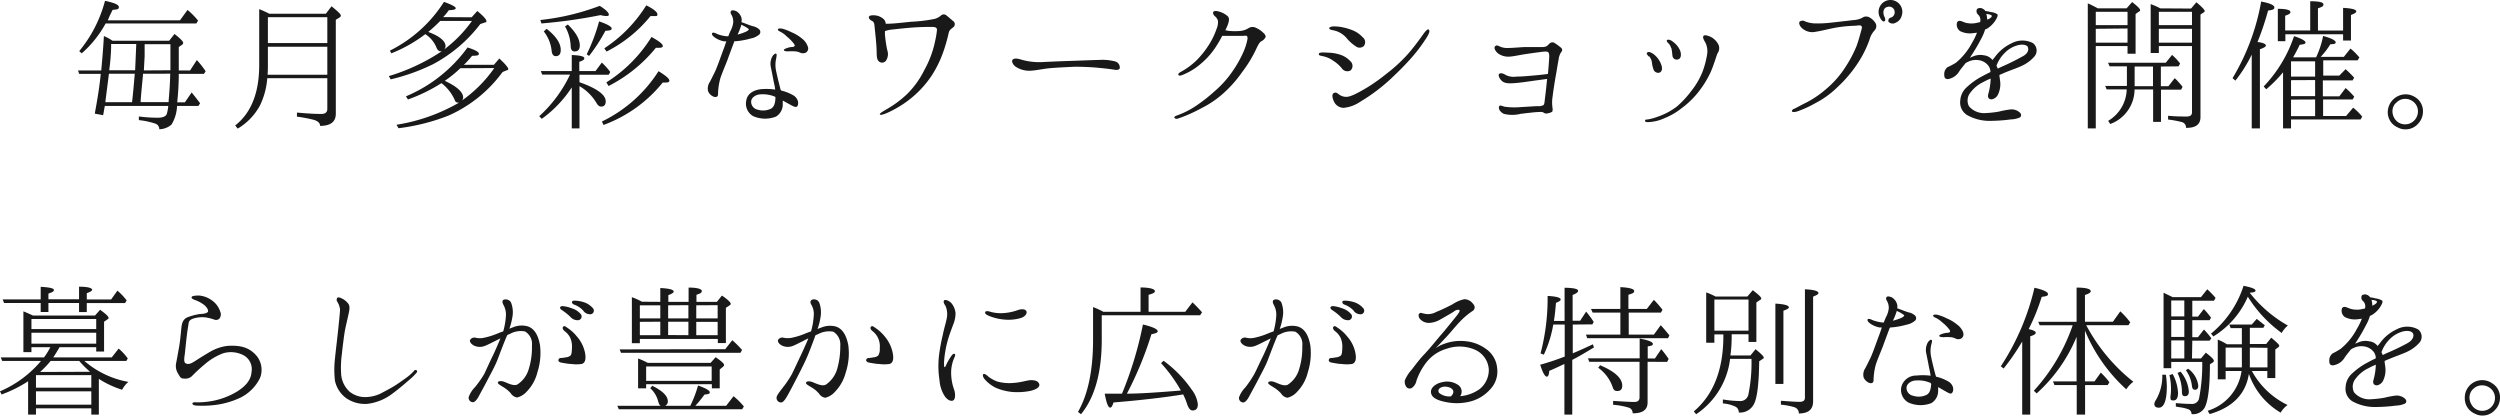 <svg xmlns="http://www.w3.org/2000/svg" viewBox="0 0 397.55 66.08"><defs><style>.cls-1{fill:#191919;}</style></defs><title>lead_exp</title><g id="レイヤー_2" data-name="レイヤー 2"><g id="text"><path class="cls-1" d="M16.67,16.85c-.1.5-.17,1-.27,1.47l-1.33-.25c.45-2.4.78-4.5.95-6.32H12.6l-.2-.55h3.7c.2-2.17.35-4,.42-5.47a9.66,9.66,0,0,1,1.1.57l.28.18h9l.85-1.08c.93.73,1.38,1.2,1.38,1.4a.37.37,0,0,1-.2.33l-.5.35V9.3l0,1.9h1.8l1.07-1.65a13.78,13.78,0,0,1,1.4,1.78l-.27.42h-4a43.22,43.22,0,0,1-.25,4.52h1.22l1.08-1.57c.5.62.95,1.2,1.34,1.72l-.27.43h-3.4a6.07,6.07,0,0,1-.87,2.95,3,3,0,0,1-1.95.75.91.91,0,0,0-.6-.88,12.37,12.37,0,0,0-2.65-.57v-.58a23.18,23.18,0,0,0,3,.2c.8,0,1.3-.2,1.45-.62a7.42,7.42,0,0,0,.23-1.25ZM16.8,3.73A17.47,17.47,0,0,1,13,8.48l-.4-.35a20.93,20.93,0,0,0,4.1-8c1.45.32,2.2.6,2.2,1s-.32.35-1,.45c0,0-.15.32-.45.92-.12.3-.22.53-.32.73H28.62l1.2-1.65A11.57,11.57,0,0,1,31.5,3.28l-.28.45Zm.52,8c-.12,1-.32,2.5-.57,4.52H21c.18-1.54.3-3,.43-4.52ZM21.67,7h-4l0,.6a34.16,34.16,0,0,1-.3,3.57h4.12Zm5.15,9.24c0-.07,0-.2,0-.27.1-1.2.22-2.62.25-4.25H22.75c-.08,1.07-.25,2.48-.38,4.23l0,.29Zm.28-5.07V9.75c0-.35,0-1.25,0-2.72H23l0,.65c0,.27,0,.67,0,1.25-.05,1-.1,1.75-.12,2.27Z"/><path class="cls-1" d="M51.82,2.18,52.72,1c1,.8,1.48,1.27,1.48,1.47a.35.35,0,0,1-.2.3l-.6.38V18.1c0,1.27-.85,1.92-2.5,1.92,0-.45-.35-.75-.95-.95a21.85,21.85,0,0,0-2.73-.52V17.9c1.33.12,2.63.22,3.9.22.6,0,.93-.27.93-.8V12.43H42.5a11.88,11.88,0,0,1-1.15,4.32,9.47,9.47,0,0,1-3.55,3.7l-.4-.5c2.55-2,3.82-5.2,3.82-9.65V1.45c.5.2,1.05.45,1.6.73Zm.23,9.7V7.43H42.6V10.3c0,.48,0,1-.05,1.58ZM42.6,2.73V6.85h9.45V2.73Z"/><path class="cls-1" d="M75,2.75l.9-1c1,.82,1.45,1.35,1.45,1.6s-.1.17-.22.22l-.75.25a23.09,23.09,0,0,1-7.5,6.38,31.58,31.58,0,0,1-6.75,2.42l-.3-.52a31.6,31.6,0,0,0,8.42-3.95l-.2,0c-.27,0-.52-.22-.67-.65a4.55,4.55,0,0,0-1.75-2.07,22.41,22.41,0,0,1-5.4,3.05L62,8.05A21.58,21.58,0,0,0,70.6.3c1.22.43,1.87.78,1.87,1s-.37.3-1.1.32a8.42,8.42,0,0,1-.9,1.1ZM73.75,10.3h4.8l.85-1c.95.87,1.42,1.45,1.42,1.67s-.07.15-.22.2l-.68.28a21.32,21.32,0,0,1-8.62,6.94,32.41,32.41,0,0,1-7.93,2l-.32-.55A28.89,28.89,0,0,0,73,16.32a.18.18,0,0,1-.13,0,.53.53,0,0,1-.55-.4,6.87,6.87,0,0,0-2.12-2.7,26.36,26.36,0,0,1-5.33,2.6l-.32-.5a23.13,23.13,0,0,0,9.8-7.77c1.17.37,1.8.7,1.8,1s-.38.3-1.08.33a14.76,14.76,0,0,1-1.17,1.3ZM70,3.33A23,23,0,0,1,68.1,5.08c1.82.67,2.75,1.45,2.75,2.27a.86.86,0,0,1-.2.5,20.58,20.58,0,0,0,4.4-4.52Zm3.2,7.52a18.39,18.39,0,0,1-2.47,2c2,.94,2.92,1.82,2.92,2.67a.71.71,0,0,1-.17.45,20.88,20.88,0,0,0,5.12-5.15Z"/><path class="cls-1" d="M90.92,13.9a18.73,18.73,0,0,1-4.77,5l-.4-.42a21.23,21.23,0,0,0,4.9-6.62H86.22L86,11.3h4.92V8.75c1.35.05,2,.23,2,.5s-.25.38-.8.58V11.3H94.7l1-1.35a11,11,0,0,1,1.35,1.5l-.25.43H92.15v1.19c2.8,1,4.17,2,4.17,3.05,0,.55-.25.83-.72.83-.3,0-.55-.2-.78-.63a7.58,7.58,0,0,0-2.67-2.62v6.72H90.92Zm-5-10.72A37.92,37.92,0,0,0,95.37.93c1,.62,1.45,1.1,1.45,1.4,0,.15-.12.22-.4.22a3.62,3.62,0,0,1-.92-.15,81,81,0,0,1-9.4,1.33Zm1,1.4c1.5,1.17,2.25,2.3,2.25,3.35,0,.65-.25,1-.8,1-.37,0-.6-.3-.65-.87A5.92,5.92,0,0,0,86.47,5Zm3.38-.68c1.27,1.25,1.9,2.33,1.9,3.33,0,.65-.28.95-.83.95-.4,0-.6-.28-.62-.85a6.81,6.81,0,0,0-.9-3.13Zm3,4.73A29.18,29.18,0,0,0,95.27,3.4c1.33.45,2,.85,2,1.13s-.3.32-1,.37a27.18,27.18,0,0,1-2.6,4Zm2.42,10.69a22,22,0,0,0,9-8c1.15.7,1.72,1.2,1.72,1.48s-.2.32-.62.32a1.85,1.85,0,0,1-.43,0,21.61,21.61,0,0,1-9.42,6.75ZM96.1,7.68A22.18,22.18,0,0,0,102.77.85c1.2.6,1.77,1.08,1.77,1.43s-.19.27-.57.27l-.52,0a21.31,21.31,0,0,1-7,5.65Zm.32,5.42a22.5,22.5,0,0,0,7.18-7.22c1.19.65,1.8,1.12,1.8,1.45,0,.17-.21.27-.58.27l-.52,0a23.3,23.3,0,0,1-7.53,6.08Z"/><path class="cls-1" d="M112.6,14.5a1.85,1.85,0,0,1,.25-1.43c.25-.44.47-.92.8-1.57s1-2.57,1.35-3.52c.17-.4.32-.9.5-1.4a1.23,1.23,0,0,0-.33,0A3.86,3.86,0,0,1,113.72,6c-.37-.25-.6-.55-.47-.73s.52,0,.72.1a4.72,4.72,0,0,0,1.1.33,3.07,3.07,0,0,0,.75.07c.1-.32.23-.57.3-.77a3.85,3.85,0,0,0,.48-1.45,2.23,2.23,0,0,0-.3-1.23c-.18-.3-.15-.47,0-.62s.7,0,.93.17a1.88,1.88,0,0,1,.67.93,1.55,1.55,0,0,1,0,.72l.43.15c.35.13.87.35,1.4.5a2.12,2.12,0,0,1,1,.5.58.58,0,0,1,.05.78,2.78,2.78,0,0,1-1.4.67,12,12,0,0,1-2.57.45h-.08a.19.19,0,0,1,0,.13c-.12.32-.75,2-1,2.7s-1,2.42-1.2,3.12a10.22,10.22,0,0,0-.35,2.48c0,.44-.42.52-.77.34A1.56,1.56,0,0,1,112.6,14.5Zm4.67-9a7.41,7.41,0,0,0,1.28-.43c.37-.15.55-.35.52-.42s-.27-.23-.47-.35-.45-.23-.7-.38a6,6,0,0,1-.23.68A7.92,7.92,0,0,1,117.27,5.53Zm6,8.72a10.28,10.28,0,0,0-.23-1.2c-.12-.7-.32-1.65-.45-2.3a2.48,2.48,0,0,1,.18-1.65c.17-.35.5-.62.65-.52s.07.35,0,.8a4.46,4.46,0,0,0,0,1.95c.15.75.43,1.87.65,2.72,0,.12.08.25.13.37a7.11,7.11,0,0,1,1.92.75,1.6,1.6,0,0,1,.75.9c.13.45,0,.88-.22.95s-.6-.12-1.18-.45l-1-.55a4.08,4.08,0,0,1,0,.48,2.25,2.25,0,0,1-1.07,2.07,4.73,4.73,0,0,1-3.63-.07A2.28,2.28,0,0,1,118.67,16c.15-1,1-1.67,2.38-1.82A9.8,9.8,0,0,1,123.3,14.25Zm0,1.17A5,5,0,0,0,121,15c-.78,0-1.5.5-1.55,1.1a1.28,1.28,0,0,0,1,1.33,2.89,2.89,0,0,0,2-.08c.67-.25.82-.95.87-1.82V15.5A.27.27,0,0,1,123.27,15.42Zm5.18-8a.76.76,0,0,1-.35,1,1.09,1.09,0,0,1-.83,0,2.06,2.06,0,0,0-.8-.22,8.12,8.12,0,0,0-1.15,0c-.47,0-.67-.1-.67-.2s.1-.17.3-.25a3,3,0,0,1,1-.25c.4,0,.53-.2.33-.47a6.16,6.16,0,0,0-1.15-1.18A4,4,0,0,0,124,5c-.25-.1-.35-.28-.28-.38s.48-.15.88,0a7.43,7.43,0,0,1,1.25.5,6.59,6.59,0,0,1,1.67,1A2.76,2.76,0,0,1,128.45,7.38Z"/><path class="cls-1" d="M151.6,4.33c-.43.32-.63.47-.73.87a27.08,27.08,0,0,1-.85,3A17.64,17.64,0,0,1,148.17,12a16.17,16.17,0,0,1-2.85,3.25,16.94,16.94,0,0,1-3.85,2.52c-.82.4-1.47.6-1.55.43s.48-.48,1.25-.93a17,17,0,0,0,3-2.24,14.18,14.18,0,0,0,2.82-3.9,15.87,15.87,0,0,0,1.68-4.45A14.86,14.86,0,0,0,149,4.75c0-.37-.32-.47-.75-.47s-2,0-3.4.12-2.32.23-3,.3a4.26,4.26,0,0,0-1.13.25v.48A19.21,19.21,0,0,0,141.1,8a1.87,1.87,0,0,1-.18,1.6.76.76,0,0,1-1.22.1c-.33-.35-.28-1.07-.3-1.75-.05-1.32-.28-3.2-.33-3.77s-.15-.73-.45-.88-.5-.4-.45-.6.25-.27.78-.27a2.43,2.43,0,0,1,1.4.47,1.12,1.12,0,0,1,.5.88c1.3,0,2.57-.18,4.15-.33A23.58,23.58,0,0,0,148.65,3a2.62,2.62,0,0,0,1-.55.64.64,0,0,1,.85,0c.27.22.75.62,1,.85A.62.62,0,0,1,151.6,4.33Z"/><path class="cls-1" d="M178.07,10.78c0,.3-.4.4-.92.3s-1.93-.25-2.83-.33-2.87-.17-3.8-.12-2.72.12-3.9.25c-.92.1-2,.35-2.87.37a3.9,3.9,0,0,1-2.25-.65c-.5-.37-.7-.95-.43-1.15.43-.32,1.15,0,1.78.15a10.32,10.32,0,0,0,2.72.28c1-.05,3.15-.15,4.23-.18s4-.15,5-.17a8,8,0,0,1,2.58.25A1,1,0,0,1,178.07,10.78Z"/><path class="cls-1" d="M200.85,5.18c.32.27.45.52.4.72a1.41,1.41,0,0,1-.65.65c-.4.2-.68.93-1,1.58a20.26,20.26,0,0,1-2.1,3.37,18.9,18.9,0,0,1-2.7,3.1,15.52,15.52,0,0,1-3.65,2.55,24,24,0,0,1-3.82,1.7c-.3.1-.53,0-.58-.15s.18-.25.38-.33a13.29,13.29,0,0,0,3-1.5,25.55,25.55,0,0,0,3.05-2.39A16.1,16.1,0,0,0,196,11.33a18,18,0,0,0,1.7-3,9.35,9.35,0,0,0,.65-2,.78.78,0,0,0-.07-.63,2,2,0,0,0-.55,0h-2.15c-.35,0-.88,0-1.23,0a14.27,14.27,0,0,1-.8,1.42,12.08,12.08,0,0,1-2.57,3,10.12,10.12,0,0,1-3.08,1.85c-.2.08-.45.08-.52-.07s.15-.33.32-.43a11.44,11.44,0,0,0,2.6-1.9,14.81,14.81,0,0,0,2.08-2.67,11.9,11.9,0,0,0,1.07-2.28,2.81,2.81,0,0,0,.23-1.32,1.44,1.44,0,0,0-.5-.73c-.23-.2-.38-.55-.2-.72s.62-.1,1.07.05a3.31,3.31,0,0,1,1.2.7c.28.3.2.75,0,1.32a8.34,8.34,0,0,1-.4.9c.18,0,.43.08.65.1a10,10,0,0,0,1.73,0,3,3,0,0,0,1.35-.47,1.22,1.22,0,0,1,1.2,0A3.61,3.61,0,0,1,200.85,5.18Z"/><path class="cls-1" d="M209.72,8.6c0-.35.9-.25,1.58-.22a6.43,6.43,0,0,1,2.1.42,3.75,3.75,0,0,1,1.3.9,1,1,0,0,1,.07,1.5,1.07,1.07,0,0,1-1.42-.37A5.78,5.78,0,0,0,212,9.65a4.23,4.23,0,0,0-1.67-.72C209.87,8.83,209.7,8.8,209.72,8.6Zm6.95-2.7a1,1,0,0,1,.2,1.43,1,1,0,0,1-1.32,0,6.15,6.15,0,0,1-1.35-1.2,3.72,3.72,0,0,0-2.28-1.33c-.37-.07-.55-.17-.55-.32s.38-.28.68-.28a6.91,6.91,0,0,1,1.12.08,9.2,9.2,0,0,1,1.83.5A4.4,4.4,0,0,1,216.67,5.9Zm10.08.25a25.28,25.28,0,0,1-2.53,3.3c-1,1.1-1.52,1.63-3.07,3.1a28.58,28.58,0,0,1-4.8,3.6,5.66,5.66,0,0,1-2.7,1,1.72,1.72,0,0,1-1.55-1.07c-.25-.53-.33-1.12,0-1.28s.48-.05.8.2a1.93,1.93,0,0,0,1.18.4c.65,0,1.6-.47,3.25-1.44a29.6,29.6,0,0,0,3.17-2.25,24.73,24.73,0,0,0,3.28-3c.9-1,1.95-2.43,2.35-3s.85-1.18,1.07-1S227.29,5.33,226.75,6.15Z"/><path class="cls-1" d="M248.25,7.6a.46.46,0,0,1,0,.7,2.67,2.67,0,0,0-.4,1.18c-.1.45-.25,1.47-.42,2.4s-.43,2.57-.53,3.44a5.81,5.81,0,0,0,0,1.95c0,.25,0,.5-.13.53a2,2,0,0,1-.65.22.72.72,0,0,1-.67-.12c-.18-.13-.43-.1-.95-.08s-1.83.18-2.68.28a5.49,5.49,0,0,1-2.7,0c-.77-.42-.87-1-.7-1.22s.43,0,.9.1a11.65,11.65,0,0,0,2.53.05c1-.05,2.22-.15,2.7-.15a1.51,1.51,0,0,0,.9-.18c.15-.1.17-.57.25-1.22s.2-1.62.32-2.93l-2.07.28c-.9.13-2,.3-3,.38s-1.68.07-2.13-.35-.65-1-.37-1.15.65,0,1,.22a2.78,2.78,0,0,0,1.67.25c.9,0,1.9-.1,2.48-.15s1.25-.1,2.55-.27c.12-1.18.17-2.1.2-2.53s0-.77-.15-.92-.55-.13-1.15-.05-1.53.2-2.5.35-1.93.37-2.58.4a2.78,2.78,0,0,1-1.77-.53c-.45-.37-.68-.92-.45-1.12s.37-.15.67,0a2.87,2.87,0,0,0,1.4.27c.65,0,1.68-.1,2.65-.15l2.6,0a1.88,1.88,0,0,0,.85-.12,3.09,3.09,0,0,0,.45-.4.65.65,0,0,1,.83-.13A9.65,9.65,0,0,1,248.25,7.6Z"/><path class="cls-1" d="M262,19a8.15,8.15,0,0,0,1.63-.45,10.53,10.53,0,0,0,3.05-1.63,15.8,15.8,0,0,0,2.3-2.49,12.38,12.38,0,0,0,1.75-3,14.76,14.76,0,0,0,.72-2.68,3.15,3.15,0,0,0-.27-2c-.28-.45-.48-.88-.25-1.08s1.17.15,1.52.45a2.72,2.72,0,0,1,.85,1.05,1.39,1.39,0,0,1-.17,1.3c-.18.35-.53,1.7-1.1,3A16.1,16.1,0,0,1,270,14.73a13.78,13.78,0,0,1-2.58,2.47,10.89,10.89,0,0,1-2.75,1.6,6.76,6.76,0,0,1-2.55.62c-.27,0-.52,0-.52-.2S261.72,19,262,19Zm.2-10c-.17-.18-.42-.48-.3-.6.25-.28.7-.05,1.13.27a3.66,3.66,0,0,1,1.17,1.7c.23.68,0,1.1-.37,1.2a.82.82,0,0,1-.85-.42,4.88,4.88,0,0,1-.28-1.13A1.87,1.87,0,0,0,262.22,8.93Zm3.55-1.33a1.81,1.81,0,0,0-.37-.72c-.18-.18-.45-.43-.28-.58s.63,0,.9.25A3.31,3.31,0,0,1,267.15,8c.2.42.25,1.22-.2,1.4a.68.68,0,0,1-1-.58C265.9,8.38,265.85,7.9,265.77,7.6Z"/><path class="cls-1" d="M298.3,3.78a1,1,0,0,1-.25,1.1,3.46,3.46,0,0,0-.75,1.4,17.35,17.35,0,0,1-1.83,3.7,20.55,20.55,0,0,1-3.3,3.9,14.68,14.68,0,0,1-3.52,2.54,17.36,17.36,0,0,1-2.85,1.3c-.45.13-.75.13-.83,0s.08-.33.35-.43.58-.3,1.45-.75a15.59,15.59,0,0,0,3.43-2.22,15.49,15.49,0,0,0,3.27-3.67,19.69,19.69,0,0,0,1.78-3.38c.32-.9.55-1.8.7-2.32s.2-.7,0-.85-.62,0-1.17,0a22.24,22.24,0,0,0-3,.32c-1.05.2-2.15.5-3.05.63a2.4,2.4,0,0,1-2-.43c-.55-.37-.75-1-.53-1.2a.8.8,0,0,1,.88,0,4.89,4.89,0,0,0,1.42.3,18.57,18.57,0,0,0,2.7-.12c1.15-.13,2.73-.3,3.45-.4a3.57,3.57,0,0,0,1.45-.35,1.06,1.06,0,0,1,1.15-.1A2.53,2.53,0,0,1,298.3,3.78Zm3.17-.18a.93.93,0,0,1-1.15-.12.5.5,0,0,1,.35-.68.84.84,0,0,0,.62-.8.87.87,0,0,0-1.14-.9c-.68.13-.8.93-.48,1.58.12.27.2.57,0,.7s-.5-.13-.73-.63a1.89,1.89,0,1,1,3.47-.25A1.63,1.63,0,0,1,301.47,3.6Z"/><path class="cls-1" d="M323.5,9a5.94,5.94,0,0,1-1.85,1.4c-.73.37-1.95.77-2.9,1.17l-.8.35c0,.28.07.58.1.88a3.84,3.84,0,0,1-.3,2.17,1.37,1.37,0,0,1-1,.82c-.52.05-.72-.35-.57-.85a10,10,0,0,0,.37-2.29v-.15a8.45,8.45,0,0,0-1.17.55,5.38,5.38,0,0,0-2,1.62,2,2,0,0,0-.28,2.22,3.14,3.14,0,0,0,2.45,1.1,16.12,16.12,0,0,0,2.35-.25,13.37,13.37,0,0,1,1.68-.32,1.92,1.92,0,0,1,1.52.4c.4.3.4.72,0,.9a4.07,4.07,0,0,1-1.35.27,25.94,25.94,0,0,1-3.6.23,7.25,7.25,0,0,1-3.35-.93A2.34,2.34,0,0,1,311.72,16a3.06,3.06,0,0,1,1.08-2.17,10.87,10.87,0,0,1,2.35-1.67c.42-.23.9-.48,1.37-.7a1.7,1.7,0,0,0-.32-1,2.32,2.32,0,0,0-1.6-.9,2.76,2.76,0,0,0-1.6.25,2.17,2.17,0,0,0-.45.25c-.33.42-.65.8-.95,1.22a2.58,2.58,0,0,1-1.83,1.3c-.55,0-.6-.35-.6-.8a1.38,1.38,0,0,1,.53-1.1A12.84,12.84,0,0,0,311,10a10.36,10.36,0,0,0,2.6-3.2,10.37,10.37,0,0,0,.78-1.6l-.6.07a3.5,3.5,0,0,1-2.08-.32,1.24,1.24,0,0,1-.47-1.43c.3-.4.72-.12,1.27.08a3.81,3.81,0,0,0,2,0l.37-.08a1.14,1.14,0,0,0-.32-1.2.72.72,0,0,1-.15-.9.85.85,0,0,1,.95,0,.82.82,0,0,1,.35.32c.35.05.77.15.92.18a2.42,2.42,0,0,1,.93.3c.22.17.1.4-.1.8a4.2,4.2,0,0,1-1.33,1.45,1.87,1.87,0,0,1-.45.22,7.14,7.14,0,0,1-.6,1.43A27.64,27.64,0,0,1,313.5,8.8a4.13,4.13,0,0,1-.25.38c.2-.08.42-.18.57-.23a2.89,2.89,0,0,1,1.7-.15,2,2,0,0,1,1.33.75,3.12,3.12,0,0,1,.32-.4,6.84,6.84,0,0,1,2.68-2.25,3.63,3.63,0,0,1,3.42-.05A1.47,1.47,0,0,1,323.5,9ZM316,3.13,316.3,3c.37-.2.5-.45.42-.52s-.25-.18-.6-.23a1.64,1.64,0,0,1-.27-.05,1.86,1.86,0,0,1,.12.63A.68.68,0,0,1,316,3.13Zm6.48,4.35c-.15-.28-.68-.5-1.55-.3a4.4,4.4,0,0,0-2.1,1.2,5.55,5.55,0,0,0-1.35,2.07l.2.45c.22-.07.42-.2.65-.3A36.22,36.22,0,0,0,321.57,9C322.62,8.48,322.62,7.78,322.45,7.48Z"/><path class="cls-1" d="M338.17,1.33l.88-1c.85.65,1.27,1.07,1.27,1.27s-.1.18-.27.3l-.45.33V8.55h-1.28V7.33h-5.05V20.42H332V.53c.45.2,1,.47,1.6.8ZM333.27,4h5.05V1.88h-5.05Zm0,.58V6.78h5.05V4.53Zm10.35,6v3.13h1.2l1-1.28.25.23c.3.32.65.69,1,1.14l-.23.46h-3.2v5.12h-1.25V14.23h-2.95a5.89,5.89,0,0,1-3.87,5.49l-.33-.5a6,6,0,0,0,2.95-5H335l-.23-.55h3.45V10.55h-2.75l-.25-.57h9.18l1-1.25a8.84,8.84,0,0,1,1.28,1.37l-.25.45Zm-1.25,0h-2.92v3.13h2.92Zm6.05-9.22.85-1c.87.73,1.32,1.2,1.32,1.4a.21.21,0,0,1-.14.2l-.53.35v16.3c0,1.17-.75,1.75-2.3,1.72a.89.89,0,0,0-.67-.92,16,16,0,0,0-2.18-.4v-.6c1.05.1,2,.12,2.93.12.6,0,.87-.22.87-.67V7.33H343.3v1.1H342V.65a11.3,11.3,0,0,1,1.53.68ZM348.57,4V1.88H343.3V4Zm0,.58H343.3V6.78h5.27Z"/><path class="cls-1" d="M360.32,7.23c0,.2-.35.4-.95.6V20.42h-1.3V8.68a21.86,21.86,0,0,1-2.6,4.14l-.45-.39A35.67,35.67,0,0,0,359.57.25c1.4.25,2.1.58,2.1.93s-.32.4-1,.5a44.32,44.32,0,0,1-1.68,5C359.87,6.78,360.32,7,360.32,7.23Zm2.73,4.27a21.24,21.24,0,0,1-2.68,2.7l-.4-.45a21.46,21.46,0,0,0,4.83-8c1.22.4,1.82.75,1.82,1s-.32.3-.92.37c-.35.75-.73,1.43-1.05,2h3.65a14,14,0,0,0,1.12-3.4c1.33.35,2,.73,2,1s-.28.3-.85.32a12.26,12.26,0,0,1-1.53,2h3.68l1.05-1.32a9.53,9.53,0,0,1,1.42,1.42l-.28.45h-5.47v2.43H372L373,11a19,19,0,0,1,1.36,1.35l-.25.43h-4.73v2.54H372L373,14a12.65,12.65,0,0,1,1.37,1.37l-.25.45h-4.7v2.63h3.65l1.13-1.33a9.28,9.28,0,0,1,1.44,1.43l-.27.45H364.32v1.42h-1.27Zm4.32-6.65V.2c1.4,0,2.1.15,2.1.5s-.27.4-.87.63V4.85h4V1.25c1.4.08,2.1.25,2.1.58,0,.15-.3.35-.85.55V6.45H372.6v-1h-9.18v1.1h-1.2V1.4c1.35,0,2,.2,2,.5s-.25.38-.83.6V4.85Zm-3.05,4.9v2.43h3.83V9.75Zm0,3v2.54h3.83V12.73Zm0,3.09v2.63h3.83V15.82Z"/><path class="cls-1" d="M383.92,15.37a2.6,2.6,0,0,1,1.38,2.4,2.81,2.81,0,0,1-.8,1.93,2.62,2.62,0,0,1-2,.87,2.46,2.46,0,0,1-1.2-.3,2.62,2.62,0,0,1-1.6-2.5A2.88,2.88,0,0,1,382.45,15,2.77,2.77,0,0,1,383.92,15.37Zm-2.92,1a1.81,1.81,0,0,0-.55,1.37,2.15,2.15,0,0,0,.32,1.08,1.94,1.94,0,0,0,1.7.95,2,2,0,0,0,1.33-.5,2.06,2.06,0,0,0,.7-1.53,1.94,1.94,0,0,0-.85-1.65,2,2,0,0,0-1.18-.37A1.94,1.94,0,0,0,381,16.4Z"/><path class="cls-1" d="M5.72,64.93v1H4.47v-5.3a20.27,20.27,0,0,1-4.22,2.1L0,62.23A17.53,17.53,0,0,0,6.52,57.4H.35l-.23-.57H7a10.17,10.17,0,0,0,1-1.62H5V56H3.72V49.51c.43.17.95.4,1.53.67H15.1l.82-.92c.9.65,1.35,1.07,1.35,1.3a.24.24,0,0,1-.15.2l-.57.4V55.9H15.3v-.69H9.47c-.42.72-.75,1.27-1,1.62h9.3l1.1-1.4A8.84,8.84,0,0,1,20.32,57l-.23.4H13.42a14.64,14.64,0,0,0,7,3.33,4,4,0,0,0-1,1.25,15.28,15.28,0,0,1-3.7-1.73v5.68H14.52v-1Zm.75-16.75H.65l-.23-.57H6.47v-2c1.4.08,2.1.23,2.1.5s-.27.35-.87.58v.9h4.87v-2c1.38,0,2.08.2,2.08.5,0,.15-.28.33-.85.53v1h3.87l1-1.4a9.31,9.31,0,0,1,1.47,1.55l-.25.42H13.8v1.43H12.57V48.18H7.7v1.43H6.47ZM5,52.33H15.3v-1.6H5Zm0,2.32H15.3V52.91H5Zm.72,7h8.8v-2H5.72Zm0,2.7h8.8V62.23H5.72Zm8.6-5.23A15.69,15.69,0,0,1,12.6,57.4H8.05a15.22,15.22,0,0,1-1.68,1.75Z"/><path class="cls-1" d="M40,59.15a2.53,2.53,0,0,0-1.15-2.59,4.34,4.34,0,0,0-3.37-.38,9.69,9.69,0,0,0-3,1.82,25.64,25.64,0,0,0-2,1.85,1.56,1.56,0,0,1-1.22.35c-.53,0-.6-.22-.93-.77A2.27,2.27,0,0,1,28,57.78c.12-.55.27-1.47.47-2.55s.28-2.3.38-3.17.35-1.3.9-1.58a9.13,9.13,0,0,1,2.07-.55c.48,0,1.15-.12,1.25-.37s-.17-.73-.65-1.1A5,5,0,0,0,31,47.71c-.25-.1-.58-.23-.53-.43s.28-.22.53-.25a3.14,3.14,0,0,1,.95,0,4.13,4.13,0,0,1,1.9.85A3.38,3.38,0,0,1,35,49.51a1.09,1.09,0,0,1-.12,1.17.78.78,0,0,1-.7.18,7.87,7.87,0,0,0-1.43-.38,4.82,4.82,0,0,0-1.92.15c-.45.13-.78.35-.83.73s-.17,1-.3,2.07-.25,2.38-.32,2.92-.2,1.25.15,1.43.7.12,1.3-.25,1.55-1,2.6-1.6A7.15,7.15,0,0,1,36.2,55c2-.12,3.32.23,4.42,1.38a3.51,3.51,0,0,1,.73,3.72,6.83,6.83,0,0,1-3.15,3.15,13.22,13.22,0,0,1-4.28,1.18,16.76,16.76,0,0,1-2.6.07c-.32,0-.72-.1-.72-.32s.35-.23.7-.2a12.64,12.64,0,0,0,2.52-.23,11.86,11.86,0,0,0,3.85-1.47C39.17,61.35,39.92,60.35,40,59.15Z"/><path class="cls-1" d="M53.82,52c.08-.82.25-2.32.25-2.82A3,3,0,0,0,53.65,48a.52.52,0,0,1,0-.65c.15-.15.45,0,.7.1a2.91,2.91,0,0,1,1,.8c.37.45.2,1.1.07,1.72s-.42,1.83-.55,2.48-.42,2.94-.5,3.82a15.59,15.59,0,0,0-.1,3.47,4.22,4.22,0,0,0,1.33,2.55,3.93,3.93,0,0,0,2.65.85,5.84,5.84,0,0,0,2.2-.52c.52-.28,1.62-.85,2.27-1.25s1.58-1.08,2-1.38,1-.85,1.1-1a.33.33,0,0,1,.42-.12.28.28,0,0,1,0,.4,8.86,8.86,0,0,1-1,1c-.53.45-1.6,1.42-2.9,2.37a8.15,8.15,0,0,1-3.9,1.58,5.27,5.27,0,0,1-3.35-.88,4.62,4.62,0,0,1-1.83-2.82A15.36,15.36,0,0,1,53.27,57C53.35,56.1,53.75,52.81,53.82,52Z"/><path class="cls-1" d="M78.4,56.5c.37-.8.82-1.79,1.17-2.69l-.9.45c-.5.25-1.15.59-1.55.74a2.19,2.19,0,0,1-1.65,0c-.6-.28-.82-.7-.72-.93a.78.78,0,0,1,.82-.38,3,3,0,0,0,1.48,0A11.73,11.73,0,0,0,79.2,53c.2-.08.5-.2.82-.3a11.4,11.4,0,0,0,.43-2.48,3.14,3.14,0,0,0-.33-1.62c-.17-.33-.37-.68-.05-.93a1,1,0,0,1,1.18.4,4.3,4.3,0,0,1,.27,2.1A11.11,11.11,0,0,1,81,52.28c.27-.12.5-.2.62-.25a3.64,3.64,0,0,1,2.25-.15c1.23.38,1.75,1.63,2,3a10.05,10.05,0,0,1-.4,4.28,6.71,6.71,0,0,1-1.7,3.1,3.06,3.06,0,0,1-1.53.95,1.42,1.42,0,0,1-1-.65,5,5,0,0,0-1.2-1c-.45-.28-.92-.53-.87-.75s.5-.28,1-.1,1.52.75,2.12.42a4.35,4.35,0,0,0,1.8-2.47,11.5,11.5,0,0,0,.5-3.7,2.3,2.3,0,0,0-1.1-2.25,3.54,3.54,0,0,0-2.42.4,2,2,0,0,0-.4.18c-.05.09-.08.17-.13.27-.45,1.07-1,2.52-1.42,3.62s-1.1,2.28-1.6,3.25c-.35.7-1.13,2.1-1.38,2.58s-.65,1-1,.95a.72.72,0,0,1-.62-.78,4.2,4.2,0,0,1,1-1.6A16.92,16.92,0,0,0,77,59.48C77.35,58.75,77.85,57.6,78.4,56.5Zm14.67-.17c.12.92-.07,1.4-.57,1.55a6.09,6.09,0,0,1-1.65,0c-.48,0-1.3-.17-1.6-.22s-.48-.23-.45-.4a.36.36,0,0,1,.37-.33,4.07,4.07,0,0,0,.75-.1,1.37,1.37,0,0,0,.8-.29c.18-.21.2-.53.23-1.13a3.57,3.57,0,0,0-.28-1.72,3.06,3.06,0,0,0-.9-1.05c-.17-.15-.42-.45-.22-.68s.42,0,.72.2a6.31,6.31,0,0,1,1.45,1.33A5.56,5.56,0,0,1,93.07,56.33Zm-2.3-5.87a8.63,8.63,0,0,0-1.47-1.18c-.2-.15-.3-.32-.2-.47a.52.52,0,0,1,.42-.13,5.27,5.27,0,0,1,1.35.33,3,3,0,0,1,1.53,1,.6.6,0,0,1-.38.9A1.48,1.48,0,0,1,90.77,50.46Zm2-1.05a3.81,3.81,0,0,0-1.55-1c-.2-.1-.33-.32-.23-.47s.3-.13.43-.13a5.2,5.2,0,0,1,1.37.23,3.22,3.22,0,0,1,1.52,1,.58.58,0,0,1-.3.92A1.32,1.32,0,0,1,92.75,49.41Z"/><path class="cls-1" d="M109.77,64.53A17.78,17.78,0,0,0,111,61.3c1.22.43,1.87.8,1.87,1.08s-.3.3-.85.37a18,18,0,0,1-1.45,1.78h4.9L116.65,63a12,12,0,0,1,1.64,1.63l-.27.45H98.4l-.23-.55h6.9c-.2-.1-.32-.35-.42-.75a4.18,4.18,0,0,0-1.25-2.05l.32-.38c1.65.8,2.48,1.63,2.48,2.48a.75.75,0,0,1-.43.7Zm5.55-9,1.13-1.43A15.31,15.31,0,0,1,118,55.65l-.25.45h-19l-.22-.54ZM105,48v-2.2c1.43.08,2.13.25,2.13.58,0,.15-.28.35-.85.55V48h3.22V45.73c1.4,0,2.1.23,2.1.55s-.3.4-.85.6V48H114l.8-1c1,.67,1.4,1.12,1.4,1.3a.33.33,0,0,1-.2.27l-.57.38v5.6h-1.28v-.65h-12.4v.67h-1.27V47.26a10.47,10.47,0,0,1,1.6.72Zm8,9.7.8-.9c.9.62,1.35,1,1.35,1.25,0,.07-.05.15-.17.27l-.53.43v3h-1.25V61.1H102.75v.65h-1.28V57a13.69,13.69,0,0,1,1.53.7Zm-8-9.15h-3.25v2.08H105Zm-3.25,2.63v2.12H105V51.16Zm1,7.09v2.3h10.42v-2.3Zm3.5-9.72v2.08h3.22V48.53Zm3.22,4.75V51.16h-3.22v2.12Zm1.25-4.75v2.08h3.4V48.53Zm3.4,2.63h-3.4v2.12h3.4Z"/><path class="cls-1" d="M127.35,56.5c.37-.8.82-1.79,1.2-2.69a9.3,9.3,0,0,0-.9.45c-.53.25-1.15.59-1.55.74a2.2,2.2,0,0,1-1.65,0c-.63-.28-.8-.7-.73-.93a.78.78,0,0,1,.83-.38,3.14,3.14,0,0,0,1.45,0,11.26,11.26,0,0,0,2.15-.69c.22-.08.5-.2.82-.3a11.4,11.4,0,0,0,.43-2.48,2.93,2.93,0,0,0-.3-1.62c-.2-.33-.38-.68,0-.93a.92.92,0,0,1,1.15.4,4.3,4.3,0,0,1,.27,2.1,9.82,9.82,0,0,1-.52,2.15c.27-.12.52-.2.65-.25a3.61,3.61,0,0,1,2.25-.15c1.2.38,1.75,1.63,2,3a9.75,9.75,0,0,1-.4,4.28,6.88,6.88,0,0,1-1.72,3.1,3.06,3.06,0,0,1-1.53.95,1.37,1.37,0,0,1-1-.65,4.64,4.64,0,0,0-1.2-1c-.45-.28-.95-.53-.88-.75s.5-.28,1-.1,1.55.75,2.15.42a4.56,4.56,0,0,0,1.8-2.47,12.73,12.73,0,0,0,.5-3.7,2.38,2.38,0,0,0-1.1-2.25,3.64,3.64,0,0,0-2.45.4,1.85,1.85,0,0,0-.4.18,2.15,2.15,0,0,0-.1.27c-.4,1.1-.93,2.52-1.43,3.62s-1.1,2.25-1.62,3.25c-.35.7-1.1,2.1-1.38,2.58s-.62,1-1,.95a.72.72,0,0,1-.65-.78c0-.35.6-1.05,1-1.6a15,15,0,0,0,1.43-2.12C126.3,58.75,126.82,57.6,127.35,56.5ZM142,56.33c.13.92-.05,1.4-.55,1.55a6.09,6.09,0,0,1-1.65,0c-.47,0-1.3-.17-1.6-.22s-.47-.23-.47-.4a.4.4,0,0,1,.4-.33,3.88,3.88,0,0,0,.72-.1,1.33,1.33,0,0,0,.8-.29,1.85,1.85,0,0,0,.25-1.13,3.16,3.16,0,0,0-.3-1.72,3.11,3.11,0,0,0-.87-1.05c-.2-.18-.43-.45-.23-.68s.43,0,.73.2a6.53,6.53,0,0,1,1.45,1.33A5.79,5.79,0,0,1,142,56.33Z"/><path class="cls-1" d="M149.3,56.73a27.9,27.9,0,0,1,.6-3.37c.27-1.33.5-1.93.65-2.73a3.3,3.3,0,0,0-.2-2c-.23-.3-.4-.7-.2-.87s.77.07,1.12.42a3,3,0,0,1,.68,1.58,4.72,4.72,0,0,1-.38,1.87c-.17.48-.55,1.45-.75,2.13a16.76,16.76,0,0,0-.5,2.12,15.68,15.68,0,0,0-.2,1.77c0,.43,0,.73.1.73s.2-.25.3-.48a10.2,10.2,0,0,1,.8-1.35c.18-.22.33-.35.48-.27s.1.3,0,.5a5.93,5.93,0,0,0-.55,2.45,8,8,0,0,0,.5,2.8c.2.65.18,1.52-.22,1.67s-.93-.17-1.28-.67a5.37,5.37,0,0,1-.85-2.58A14.6,14.6,0,0,1,149.3,56.73Zm7.92,3.2a5.56,5.56,0,0,0,1.4.75,7.38,7.38,0,0,0,2.7.2c1.1-.08,2.1-.43,2.63-.43s1.12.1,1.3.6-.48.88-1.35,1.1a10.59,10.59,0,0,1-2.93.18,8.67,8.67,0,0,1-2.65-.68,5.71,5.71,0,0,1-1.7-1.3c-.32-.37-.42-.77-.22-.87S157,59.73,157.22,59.93Zm0-9.72c-.35-.15-.65-.35-.55-.58s.43-.17,1,0a6.23,6.23,0,0,0,2,.15,8,8,0,0,0,2.18-.47c.57-.2,1.17-.18,1.35.15s-.1.85-.83,1.1a7,7,0,0,1-2.75.25A8.29,8.29,0,0,1,157.22,50.21Z"/><path class="cls-1" d="M181.37,49.58V45.71c1.5,0,2.28.27,2.28.57s-.33.4-1,.6v2.7h5.83l1.15-1.5c.42.4.95.93,1.52,1.58l-.3.47H175.2V54c0,5.22-1.1,9.2-3.3,11.87l-.48-.37c1.6-2.78,2.4-6.63,2.4-11.47V48.83a11.83,11.83,0,0,1,1.63.75ZM177.07,64c-.17.57-.35.82-.52.82-.33,0-.6-.72-.88-2.22,1.28,0,2.18,0,2.75,0a58.68,58.68,0,0,0,3.33-11c1.55.38,2.35.73,2.35,1.1,0,.18-.35.33-1,.45a55.94,55.94,0,0,1-3.9,9.45c2.05,0,4.93-.2,8.58-.5a23.18,23.18,0,0,0-3.15-4.35l.4-.38a19,19,0,0,1,4.45,4.55,4.78,4.78,0,0,1,1,2.35c0,.7-.28,1-.85,1-.35,0-.63-.35-.85-1a11.77,11.77,0,0,0-.63-1.55C185,63.23,181.32,63.65,177.07,64Z"/><path class="cls-1" d="M200.9,56.5c.37-.8.82-1.79,1.17-2.69l-.9.45c-.5.25-1.15.59-1.55.74A2.19,2.19,0,0,1,198,55c-.6-.28-.82-.7-.72-.93a.78.78,0,0,1,.82-.38,3,3,0,0,0,1.48,0A11.73,11.73,0,0,0,201.7,53c.2-.08.5-.2.82-.3a11.4,11.4,0,0,0,.43-2.48,3.14,3.14,0,0,0-.33-1.62c-.17-.33-.37-.68-.05-.93a1,1,0,0,1,1.18.4,4.3,4.3,0,0,1,.27,2.1,11.11,11.11,0,0,1-.52,2.15c.27-.12.5-.2.62-.25a3.64,3.64,0,0,1,2.25-.15c1.23.38,1.75,1.63,2,3a10.05,10.05,0,0,1-.4,4.28,6.71,6.71,0,0,1-1.7,3.1,3.06,3.06,0,0,1-1.53.95,1.42,1.42,0,0,1-1-.65,5,5,0,0,0-1.2-1c-.45-.28-.92-.53-.87-.75s.5-.28,1-.1,1.52.75,2.12.42a4.35,4.35,0,0,0,1.8-2.47,11.5,11.5,0,0,0,.5-3.7,2.3,2.3,0,0,0-1.1-2.25,3.54,3.54,0,0,0-2.42.4,2,2,0,0,0-.4.18c-.05.09-.08.17-.13.27-.45,1.07-1,2.52-1.42,3.62s-1.1,2.28-1.6,3.25c-.35.7-1.13,2.1-1.38,2.58s-.65,1-1,.95a.72.72,0,0,1-.62-.78,4.2,4.2,0,0,1,1-1.6,16.92,16.92,0,0,0,1.43-2.12C199.85,58.75,200.35,57.6,200.9,56.5Zm14.67-.17c.13.92-.07,1.4-.57,1.55a6.09,6.09,0,0,1-1.65,0c-.48,0-1.3-.17-1.6-.22s-.48-.23-.45-.4a.36.36,0,0,1,.37-.33,4.07,4.07,0,0,0,.75-.1,1.37,1.37,0,0,0,.8-.29c.18-.21.2-.53.23-1.13a3.57,3.57,0,0,0-.28-1.72,3.06,3.06,0,0,0-.9-1.05c-.17-.15-.42-.45-.22-.68s.42,0,.72.2a6.31,6.31,0,0,1,1.45,1.33A5.48,5.48,0,0,1,215.57,56.33Zm-2.3-5.87a8.63,8.63,0,0,0-1.47-1.18c-.2-.15-.3-.32-.2-.47a.52.52,0,0,1,.42-.13,5.27,5.27,0,0,1,1.35.33,3,3,0,0,1,1.53,1,.6.6,0,0,1-.38.9A1.48,1.48,0,0,1,213.27,50.46Zm2-1.05a3.81,3.81,0,0,0-1.55-1c-.2-.1-.33-.32-.23-.47s.3-.13.43-.13a5.2,5.2,0,0,1,1.37.23,3.22,3.22,0,0,1,1.52,1,.58.58,0,0,1-.29.92A1.32,1.32,0,0,1,215.25,49.41Z"/><path class="cls-1" d="M237,61.88a6.34,6.34,0,0,1-3.33,2,8.68,8.68,0,0,1-4,0c-1.52-.33-2.12-.85-2.12-1.6s.95-1.35,1.77-1.5a3.11,3.11,0,0,1,2.6.47A1.27,1.27,0,0,1,232.2,63a6.17,6.17,0,0,0,3.12-1.15,3.9,3.9,0,0,0,1.43-3.08,3.67,3.67,0,0,0-2.23-3.17,6.19,6.19,0,0,0-4.45-.15,6.29,6.29,0,0,0-3.32,2.27,10.11,10.11,0,0,0-1.5,2.8,1.86,1.86,0,0,1-.75,1.18.69.69,0,0,1-.83-.13,1.39,1.39,0,0,1-.27-1.1,6.09,6.09,0,0,1,1.1-1.7c.47-.6,1.12-1.52,2-2.44s2.2-2.58,2.75-3.2,2.25-2.73,2.53-3.1.4-.63.27-.73-.55,0-.8.2-1.5.9-2.2,1.3a3.81,3.81,0,0,1-1.87.55,1.88,1.88,0,0,1-1.3-.55.89.89,0,0,1-.28-.8.4.4,0,0,1,.55-.2,3.82,3.82,0,0,0,.85.15,2.71,2.71,0,0,0,1.4-.35c.75-.3,1.75-.77,2.6-1.22a5.39,5.39,0,0,1,1.85-.8,1.73,1.73,0,0,1,1.33.65c.32.35.35.57.3.8s-.18.35-.53.57a11.51,11.51,0,0,0-1.77,1.53c-.68.7-1.5,1.72-2.1,2.37,0,0-.6.65-1.78,1.87a5.27,5.27,0,0,1,1.38-.7,7.26,7.26,0,0,1,3.27-.42,6.48,6.48,0,0,1,3.3,1.2,4.15,4.15,0,0,1,1.83,3.12A4.08,4.08,0,0,1,237,61.88Zm-7.2-.4c-.8,0-1.3.5-.95,1a2.57,2.57,0,0,0,1.87.55C231.65,62.15,230.77,61.48,229.75,61.48Z"/><path class="cls-1" d="M250.1,51.61v4.57c.75-.3,1.82-.78,3.2-1.43l.17.5c-1.15.68-2.22,1.35-3.3,1.9l-.15.08v8.7h-1.25V57.88c-.65.3-1.47.7-2.42,1.1,0,.6-.2.92-.35.92-.33,0-.68-.65-1.08-1.9a39.61,39.61,0,0,0,3.9-1.3V51.61H247a18.48,18.48,0,0,1-1.5,4.79l-.52-.2a34.58,34.58,0,0,0,1.12-9.14c1.38.07,2.08.27,2.08.57,0,.15-.25.33-.75.53-.1,1.2-.2,2.15-.33,2.87h1.7V45.76c1.43,0,2.15.2,2.15.47s-.3.43-.87.68V51h1.2l.95-1.45a19.88,19.88,0,0,1,1.2,1.63l-.2.4Zm7.57,1.6v-3.5h-4.4l-.27-.58h4.67V45.66c1.48.07,2.2.3,2.2.62s-.3.38-.92.6v2.25h2.92L263,47.68a16.18,16.18,0,0,1,1.37,1.58l-.25.45H259v3.5H263l1.09-1.5c.55.6,1,1.15,1.38,1.62l-.22.45H252.4l-.2-.57ZM262,57.53V64c0,1.15-.78,1.75-2.38,1.72a.88.88,0,0,0-.7-.92,10.82,10.82,0,0,0-2.4-.43v-.62c1.58.1,2.68.17,3.38.17.55,0,.82-.25.82-.75V57.53h-8l-.2-.55h8.22V53.83c1.43.27,2.1.57,2.1.85s-.25.3-.82.4V57h1.15l1-1.48a17.32,17.32,0,0,1,1.18,1.56l-.25.47Zm-7.55.55c2.35,1,3.52,2.07,3.52,3.25,0,.57-.27.85-.77.85s-.63-.23-.78-.7a6.32,6.32,0,0,0-2.27-3Z"/><path class="cls-1" d="M275.37,53.15v.23a21.75,21.75,0,0,1-.2,3.15h3.18l.82-1c.88.72,1.3,1.15,1.3,1.32s-.05.15-.17.23l-.55.37c-.05,3.48-.3,5.7-.8,6.73a2.48,2.48,0,0,1-2.45,1.42,1,1,0,0,0-.68-1,5.7,5.7,0,0,0-1.85-.45v-.63a17,17,0,0,0,2.65.25,1.3,1.3,0,0,0,1.4-1,25.08,25.08,0,0,0,.5-5.7h-3.4a12.35,12.35,0,0,1-5.4,8.8l-.37-.45c3.12-2.63,4.7-6.65,4.7-12v-.25h-1.43v1.33h-1.3v-8a10.49,10.49,0,0,1,1.48.65h5.07l.85-1c.9.67,1.35,1.1,1.35,1.3s-.07.17-.22.27l-.55.38v6.27h-1.25V53.15Zm-2.75-5.52v4.95h5.43V47.63Zm9.7,13.42V48.28c1.43.08,2.15.28,2.15.6,0,.15-.3.33-.87.53V61.05Zm.88,2.68c1.35.1,2.32.17,2.95.17s.87-.22.87-.7V46c1.43.07,2.15.27,2.15.62,0,.15-.3.33-.85.55V63.83c0,1.3-.78,1.92-2.27,1.92a1,1,0,0,0-.73-1,10.56,10.56,0,0,0-2.12-.4Z"/><path class="cls-1" d="M296.35,60a1.82,1.82,0,0,1,.25-1.42c.25-.45.47-.93.8-1.58s1-2.57,1.35-3.52c.17-.4.32-.9.5-1.4a1.83,1.83,0,0,0-.33,0,3.88,3.88,0,0,1-1.45-.58c-.37-.25-.6-.55-.47-.72s.52,0,.72.1a5.34,5.34,0,0,0,1.1.32,3,3,0,0,0,.75.08c.1-.33.23-.58.3-.78a3.75,3.75,0,0,0,.48-1.45,2.21,2.21,0,0,0-.3-1.22c-.18-.3-.15-.48,0-.63s.7,0,.93.18a1.89,1.89,0,0,1,.67.92,1.6,1.6,0,0,1,.05.73l.43.15c.35.12.87.35,1.4.5a2.12,2.12,0,0,1,1,.5.57.57,0,0,1,.05.77,2.85,2.85,0,0,1-1.4.68,12.67,12.67,0,0,1-2.57.45h-.08a.15.15,0,0,1-.05.12c-.12.33-.75,2-1,2.7s-1,2.42-1.2,3.12a10.28,10.28,0,0,0-.35,2.48c0,.45-.42.52-.77.35A1.59,1.59,0,0,1,296.35,60ZM301,51a8.33,8.33,0,0,0,1.28-.42c.37-.15.55-.35.52-.43s-.27-.22-.47-.35-.45-.22-.7-.37a5.9,5.9,0,0,1-.23.67A7.21,7.21,0,0,1,301,51Zm6,8.72a10.28,10.28,0,0,0-.23-1.2c-.12-.7-.32-1.65-.45-2.3a2.48,2.48,0,0,1,.18-1.65c.17-.34.5-.62.65-.52s.07.35-.05.8a4.46,4.46,0,0,0,0,1.95c.15.75.43,1.87.65,2.72.05.13.08.25.13.38a6.78,6.78,0,0,1,1.92.75,1.56,1.56,0,0,1,.75.9c.13.45,0,.87-.22,1s-.6-.13-1.18-.45l-.95-.55a3.77,3.77,0,0,1,0,.47,2.26,2.26,0,0,1-1.07,2.08,4.73,4.73,0,0,1-3.63-.08,2.27,2.27,0,0,1-1.15-2.47,2.4,2.4,0,0,1,2.38-1.83A9.8,9.8,0,0,1,307.05,59.75Zm0,1.18a4.74,4.74,0,0,0-2.27-.4c-.78,0-1.5.5-1.55,1.1a1.26,1.26,0,0,0,1,1.32,2.89,2.89,0,0,0,2.05-.07c.67-.25.82-1,.87-1.83v0A.43.43,0,0,1,307,60.93Zm5.18-8a.76.76,0,0,1-.35.95,1,1,0,0,1-.83,0,2.05,2.05,0,0,0-.8-.23,8.31,8.31,0,0,0-1.15,0c-.47,0-.67-.1-.67-.21s.1-.17.3-.25a3,3,0,0,1,1-.24c.4,0,.53-.2.33-.48a6.16,6.16,0,0,0-1.15-1.17,4.14,4.14,0,0,0-1.15-.78c-.25-.1-.35-.27-.28-.37s.48-.15.88,0a6.65,6.65,0,0,1,1.25.5,6.56,6.56,0,0,1,1.67,1A2.76,2.76,0,0,1,312.2,52.88Z"/><path class="cls-1" d="M322.6,52.33c.75.18,1.12.35,1.12.58s-.27.37-.87.57V65.93h-1.28V54.31a37.39,37.39,0,0,1-2.95,4.29l-.45-.35a38.86,38.86,0,0,0,5.35-12.49c1.43.32,2.15.67,2.15,1s-.35.35-1,.45a32.14,32.14,0,0,1-1.87,4.72Zm8.95,8.32h1.52l1-1.4a13,13,0,0,1,1.37,1.53l-.27.45h-3.6v4.7h-1.33v-4.7H326.7l-.23-.58h3.75V53.56a24.85,24.85,0,0,1-6.35,9l-.45-.42a29.78,29.78,0,0,0,6.18-10.42h-5.25l-.23-.55h6.1V45.73c1.53,0,2.25.23,2.25.58,0,.2-.3.4-.92.6v4.25H336l1.17-1.65a12.55,12.55,0,0,1,1.58,1.75l-.28.45h-6.72a28.41,28.41,0,0,0,7.5,9,4.37,4.37,0,0,0-1.13,1.2,26,26,0,0,1-6.57-9.34Z"/><path class="cls-1" d="M344.42,59.6a15.24,15.24,0,0,1,.15,1.8c0,2.28-.45,3.43-1.27,3.43-.47,0-.72-.2-.72-.63a1.54,1.54,0,0,1,.27-.62,7.53,7.53,0,0,0,1-4Zm4.15-2.6H350l.77-.92c.85.65,1.28,1.07,1.28,1.3a.38.38,0,0,1-.18.27l-.45.28c0,3.62-.3,5.92-.85,6.92a2.12,2.12,0,0,1-2.07,1,.81.81,0,0,0-.6-.8,6.34,6.34,0,0,0-1.35-.3l-.55-.1V64.1c.92.08,1.72.13,2.47.13a1.12,1.12,0,0,0,1.23-.9,28.19,28.19,0,0,0,.5-5.78h-4.93v1h-1.22v-12l1.45.7H350L351,46a15.12,15.12,0,0,1,1.32,1.37l-.25.45h-3.45v2.53h.9l.93-1.2a11.54,11.54,0,0,1,1.15,1.37l-.23.4h-2.75v2.7h.9l.95-1.22a12.46,12.46,0,0,1,1.18,1.4l-.28.37h-2.75Zm-3.07,2.48a7,7,0,0,1,.85,3c0,.8-.25,1.2-.73,1.2s-.47-.18-.47-.48a.44.44,0,0,1,0-.17,8,8,0,0,0,.08-1.38,8.84,8.84,0,0,0-.25-2Zm-.23-9.17h2.08V47.78h-2.08Zm2.08.57h-2.08v2.7h2.08Zm0,6.12V54.13h-2.08V57Zm-.6,2.1a5.59,5.59,0,0,1,1.32,3.15c0,.5-.2.75-.62.75s-.48-.27-.48-.8a7,7,0,0,0-.7-2.9Zm1.2-.47a3.86,3.86,0,0,1,1.62,2.7c0,.42-.17.65-.52.65s-.45-.25-.5-.7a5.22,5.22,0,0,0-.95-2.4Zm8.55-3.88V52.18h-1.78l-.22-.57h3.57l.8-.9c.58.45,1,.82,1.28,1l-.23.42h-2.15v2.57h2.6l.8-1c.85.7,1.28,1.12,1.28,1.27a.37.37,0,0,1-.16.25l-.47.35v4.55h-1.27V59h-2.48l.08.1a12.73,12.73,0,0,0,5.62,5.3,4,4,0,0,0-1.1,1.22,11.51,11.51,0,0,1-5.05-6.17c-.5,3.22-2.6,5.35-6.25,6.4l-.3-.53A7.73,7.73,0,0,0,356.45,59h-2.53v1.32h-1.25V54a9.35,9.35,0,0,1,1.45.74Zm7.34-3a3.88,3.88,0,0,0-1,1.2,20.34,20.34,0,0,1-5.39-5.77,13.84,13.84,0,0,1-5.48,6.32l-.37-.45a16.23,16.23,0,0,0,5.17-7.6c1.28.25,1.9.5,1.9.75s-.32.3-.92.35A20.39,20.39,0,0,0,363.84,51.78Zm-7.34,3.53h-2.58v3.14h2.58V55.31Zm1.27,0v2.47c0,.25,0,.47,0,.67h2.8V55.31Z"/><path class="cls-1" d="M384.75,54.48a5.94,5.94,0,0,1-1.85,1.4c-.73.37-1.95.77-2.9,1.18-.25.09-.53.22-.8.34,0,.28.07.58.1.88a3.84,3.84,0,0,1-.3,2.17,1.38,1.38,0,0,1-1,.83c-.52,0-.72-.35-.57-.85a10.11,10.11,0,0,0,.37-2.3V58a9.79,9.79,0,0,0-1.17.55,5.38,5.38,0,0,0-2,1.62,2,2,0,0,0-.28,2.23,3.2,3.2,0,0,0,2.45,1.1,17.65,17.65,0,0,0,2.35-.25,16,16,0,0,1,1.68-.33,2,2,0,0,1,1.52.4c.4.3.4.73,0,.9a4,4,0,0,1-1.35.28,26,26,0,0,1-3.6.22,7.36,7.36,0,0,1-3.35-.92A2.34,2.34,0,0,1,373,61.53a3.07,3.07,0,0,1,1.08-2.18,10.87,10.87,0,0,1,2.35-1.67c.42-.23.9-.48,1.37-.7a1.7,1.7,0,0,0-.32-1,2.32,2.32,0,0,0-1.6-.9,2.76,2.76,0,0,0-1.6.25,2.17,2.17,0,0,0-.45.25c-.33.42-.65.8-.95,1.23A2.59,2.59,0,0,1,371,58.1c-.55,0-.6-.35-.6-.8a1.38,1.38,0,0,1,.53-1.1,11.09,11.09,0,0,0,1.27-.72,10.13,10.13,0,0,0,2.6-3.2,10,10,0,0,0,.78-1.6l-.6.08a3.5,3.5,0,0,1-2.08-.33,1.23,1.23,0,0,1-.47-1.42c.3-.4.72-.13,1.27.07a3.61,3.61,0,0,0,2,.05l.37-.07a1.13,1.13,0,0,0-.32-1.2.72.72,0,0,1-.15-.9.87.87,0,0,1,.95,0,.92.92,0,0,1,.35.33c.35,0,.77.15.92.17a2.6,2.6,0,0,1,.93.3c.22.18.1.4-.1.8A4.12,4.12,0,0,1,377.32,50a1.92,1.92,0,0,1-.45.23,7,7,0,0,1-.6,1.42,27.81,27.81,0,0,1-1.52,2.63,4,4,0,0,1-.25.37l.57-.22a2.74,2.74,0,0,1,1.7-.15,1.91,1.91,0,0,1,1.33.75,2.64,2.64,0,0,1,.32-.41,6.73,6.73,0,0,1,2.68-2.24,3.58,3.58,0,0,1,3.42,0A1.46,1.46,0,0,1,384.75,54.48Zm-7.53-5.85.33-.17c.37-.2.5-.45.42-.53s-.25-.17-.6-.22c-.1,0-.2,0-.27-.05a1.85,1.85,0,0,1,.12.62A.68.68,0,0,1,377.22,48.63ZM383.7,53c-.15-.27-.68-.5-1.55-.3a4.57,4.57,0,0,0-2.1,1.2A5.64,5.64,0,0,0,378.7,56l.2.45c.22-.07.42-.2.65-.3a36.22,36.22,0,0,0,3.27-1.57C383.87,54,383.87,53.28,383.7,53Z"/><path class="cls-1" d="M396.17,60.88a2.59,2.59,0,0,1,1.38,2.4,2.78,2.78,0,0,1-.8,1.92,2.63,2.63,0,0,1-2,.88,2.46,2.46,0,0,1-1.2-.3,2.64,2.64,0,0,1-1.6-2.5,2.77,2.77,0,0,1,4.25-2.4Zm-2.92,1a1.89,1.89,0,0,0-.55,1.38,2.14,2.14,0,0,0,.32,1.07,1.92,1.92,0,0,0,1.7,1,2,2,0,0,0,1.33-.5,2,2,0,0,0,.7-1.52,1.93,1.93,0,0,0-.85-1.65,2,2,0,0,0-1.18-.38A1.94,1.94,0,0,0,393.25,61.9Z"/></g></g></svg>